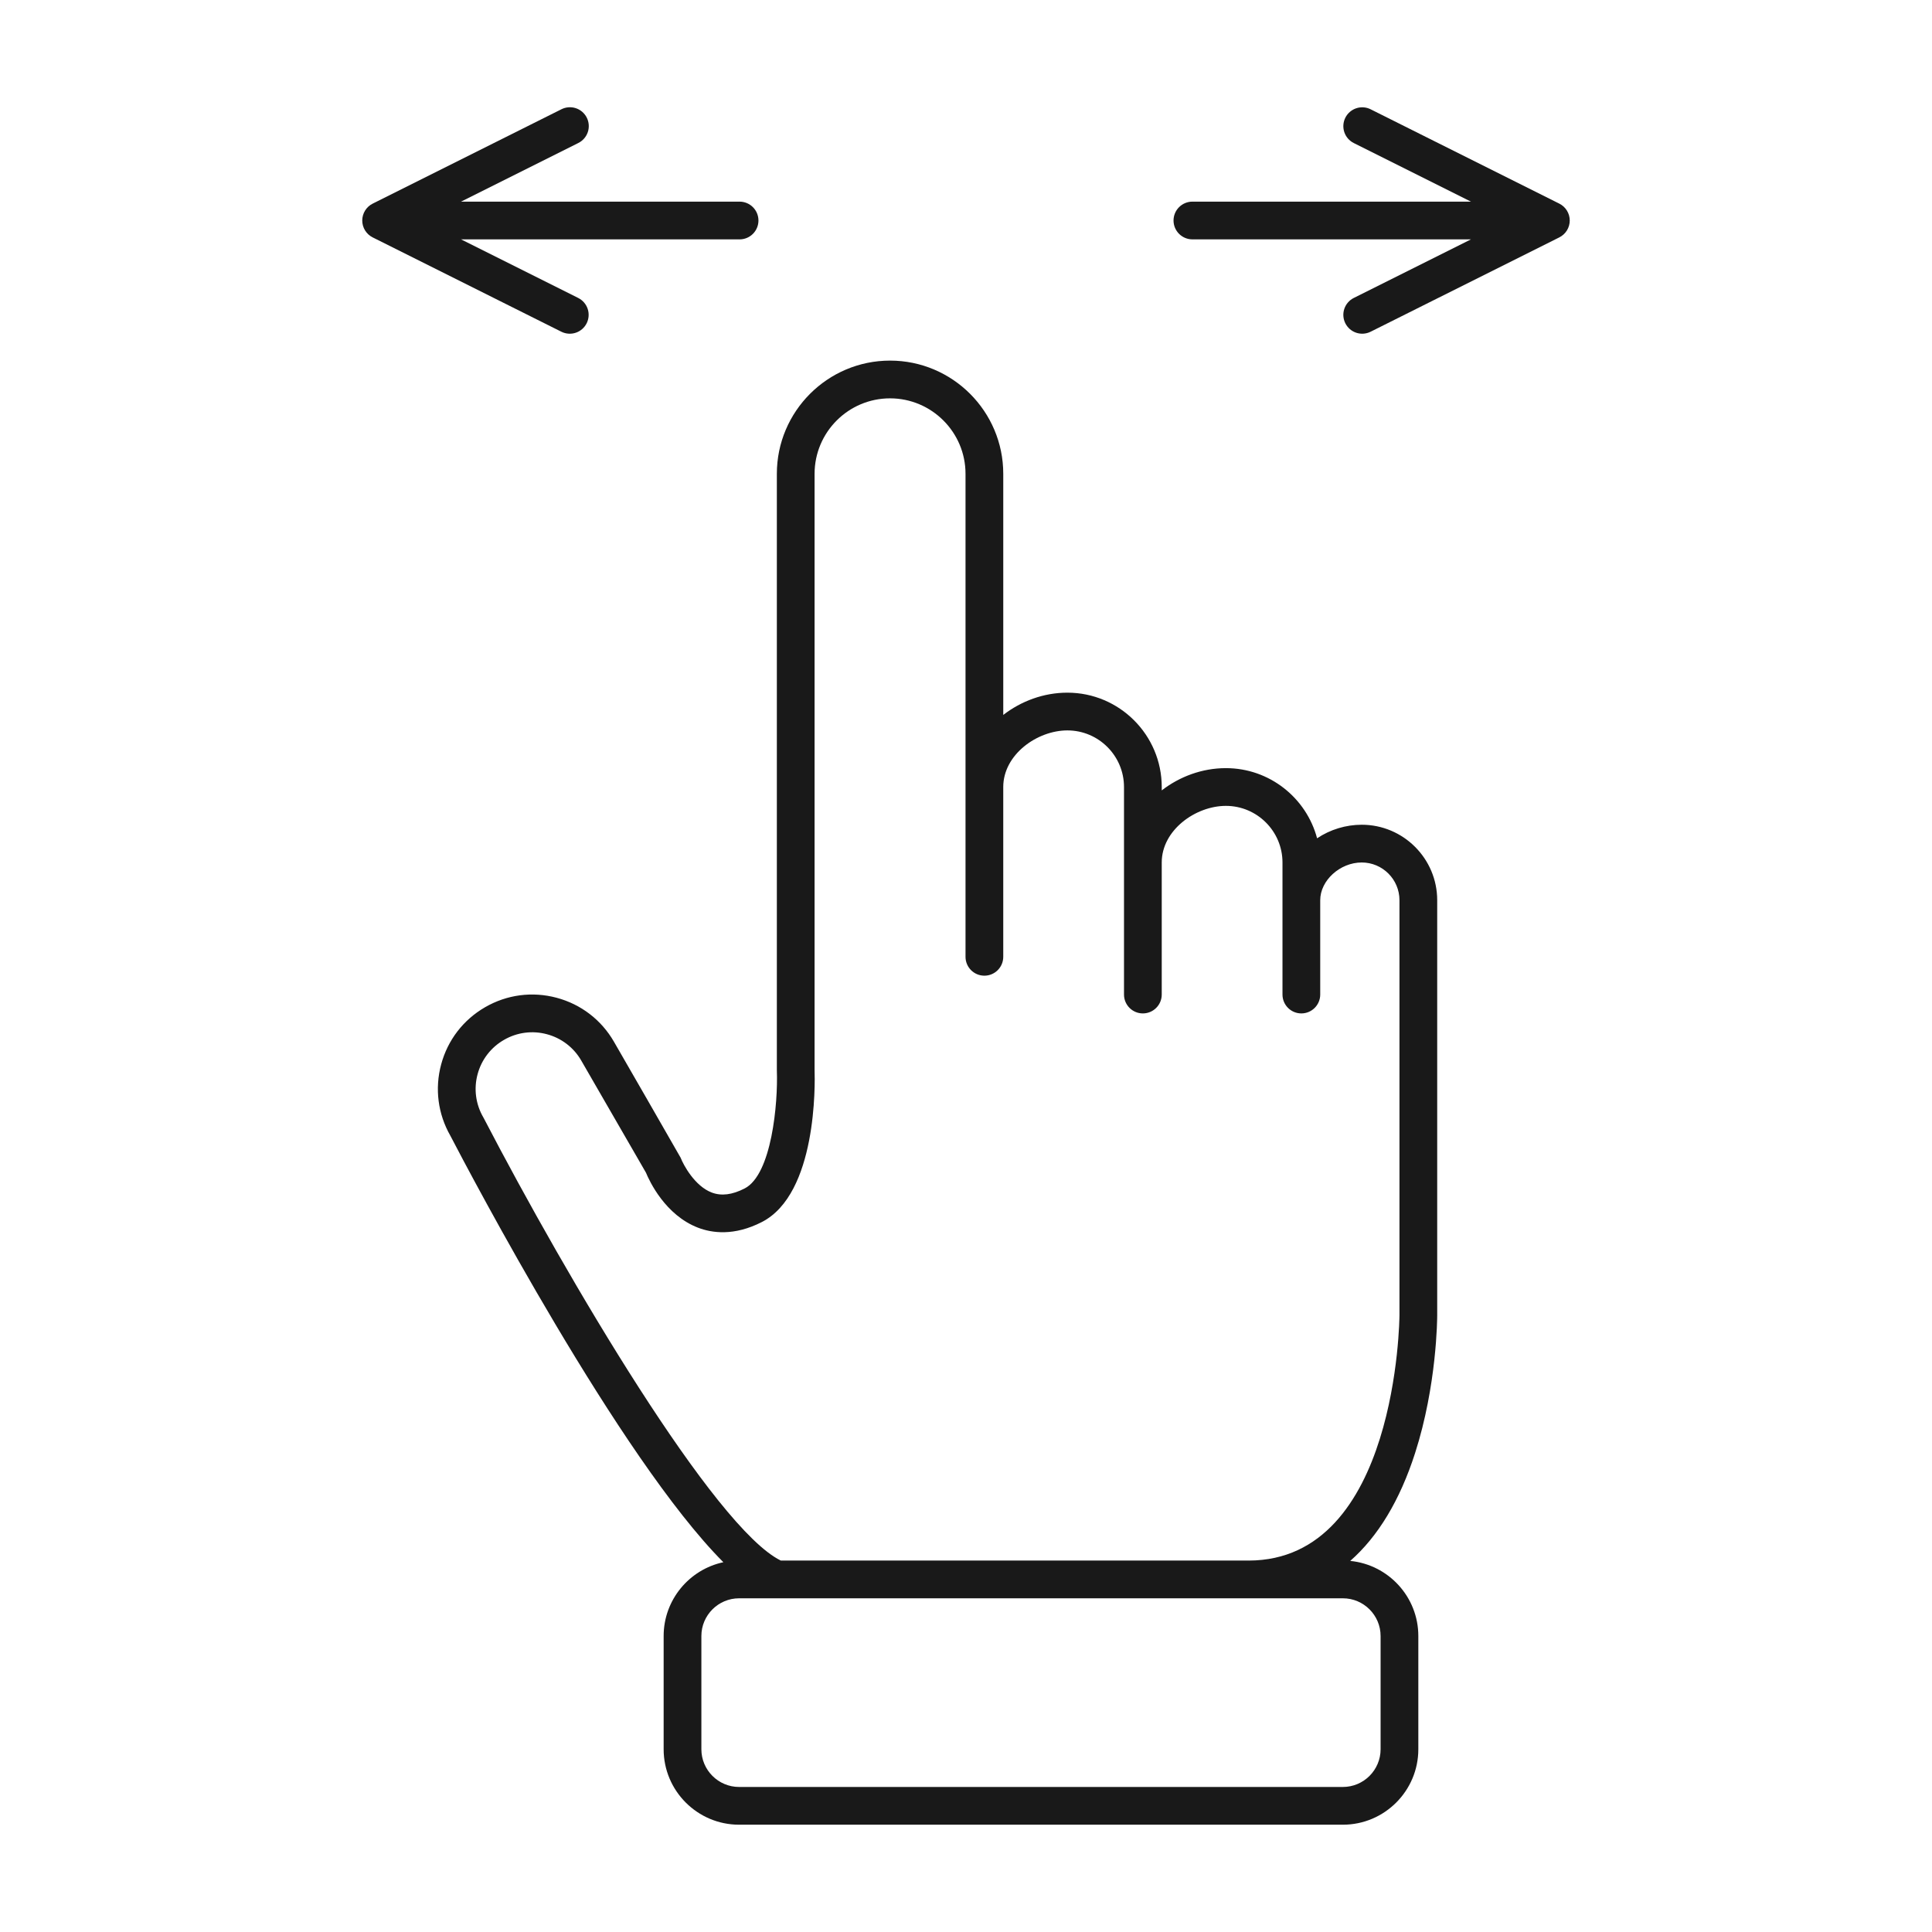 <?xml version="1.0" encoding="UTF-8"?> <svg xmlns="http://www.w3.org/2000/svg" width="953" height="953" viewBox="0 0 953 953" fill="none"><path d="M666.028 769.959C684.855 771.787 699.621 787.707 699.621 807.007V862.847C699.621 883.376 682.921 900.074 662.395 900.074H364.582C344.055 900.074 327.355 883.376 327.355 862.847V807.007C327.355 789.146 340.001 774.179 356.813 770.598C305.682 719.305 232.007 579.19 222.138 560.199C216.011 549.478 214.399 537.012 217.599 525.077C220.817 513.066 228.523 503.036 239.292 496.826C250.032 490.613 262.565 488.953 274.576 492.169C286.591 495.384 296.631 503.086 302.846 513.857C302.846 513.857 335.545 570.585 335.724 571.05C337.159 574.736 342.747 585.083 351.074 588.238C355.847 590.049 361.161 589.386 367.322 586.224C380.686 579.359 383.795 544.134 383.205 528.152C383.201 528.037 383.199 527.922 383.199 527.806V233.716C383.199 202.926 408.249 177.876 439.039 177.876C469.829 177.876 494.879 202.926 494.879 233.716V352.657C503.655 345.861 514.773 341.673 526.521 341.673C552.18 341.673 573.055 362.548 573.055 388.207V389.884C581.831 383.088 592.948 378.9 604.697 378.9C626.233 378.9 644.399 393.606 649.682 413.506C656.204 409.156 663.867 406.831 671.705 406.82C692.232 406.82 708.931 423.522 708.931 444.046V648.793C708.931 650.181 708.809 683.212 698.015 716.789C690.527 740.08 679.738 757.915 666.028 769.959ZM662.395 788.394H364.582C354.319 788.394 345.969 796.744 345.969 807.007V862.847C345.969 873.11 354.319 881.46 364.582 881.46H662.395C672.658 881.46 681.008 873.11 681.008 862.847V807.007C681.008 796.746 672.658 788.394 662.395 788.394ZM690.315 648.791V444.048C690.315 433.785 681.965 425.435 671.701 425.435C660.986 425.435 651.227 434.308 651.227 444.048V490.581C651.227 495.722 647.061 499.888 641.92 499.888C636.779 499.888 632.613 495.722 632.613 490.581V425.435C632.613 410.04 620.088 397.515 604.693 397.515C589.758 397.515 573.051 409.456 573.051 425.435V490.581C573.051 495.722 568.885 499.888 563.744 499.888C558.603 499.888 554.438 495.722 554.438 490.581V388.208C554.438 372.813 541.913 360.289 526.518 360.289C511.582 360.289 494.875 372.229 494.875 388.208V471.968C494.875 477.109 490.709 481.275 485.568 481.275C480.427 481.275 476.262 477.109 476.262 471.968V233.718C476.262 213.193 459.56 196.492 439.035 196.492C418.51 196.492 401.809 213.193 401.809 233.718V527.641C402.051 534.647 403.013 588.817 375.823 602.78C362.103 609.829 351.127 608.201 344.335 605.591C328.134 599.367 320.359 582.633 318.626 578.431L286.723 523.162C284.899 519.979 282.46 517.189 279.547 514.956C276.636 512.722 273.31 511.09 269.762 510.152C266.226 509.193 262.535 508.947 258.901 509.426C255.268 509.906 251.767 511.103 248.599 512.947C245.414 514.769 242.624 517.204 240.389 520.113C238.151 523.023 236.517 526.349 235.575 529.895C234.617 533.435 234.369 537.131 234.847 540.769C235.326 544.406 236.523 547.91 238.365 551.082C238.434 551.201 238.501 551.322 238.565 551.445C280.033 631.268 352.601 753.894 385.157 769.781H615.863C689.313 769.781 690.313 649.999 690.315 648.791ZM364.817 99.462H227.413L285.219 70.561C286.323 70.021 287.307 69.267 288.117 68.344C288.928 67.421 289.546 66.346 289.941 65.183C290.334 64.019 290.492 62.789 290.406 61.563C290.323 60.338 289.997 59.142 289.446 58.043C288.897 56.944 288.135 55.965 287.207 55.163C286.278 54.359 285.198 53.748 284.031 53.365C282.864 52.981 281.634 52.831 280.409 52.926C279.184 53.02 277.989 53.356 276.895 53.914L183.829 100.447C182.284 101.22 180.985 102.409 180.077 103.879C179.168 105.349 178.688 107.043 178.688 108.771C178.688 110.499 179.168 112.193 180.077 113.663C180.985 115.133 182.284 116.321 183.829 117.095L276.895 163.628C279.104 164.732 281.66 164.913 284.001 164.132C286.343 163.352 288.279 161.673 289.383 159.465C290.486 157.257 290.667 154.701 289.887 152.359C289.107 150.018 287.428 148.082 285.219 146.978L227.413 118.076H364.817C367.287 118.076 369.652 117.095 371.398 115.35C373.144 113.604 374.123 111.237 374.123 108.769C374.123 106.301 373.144 103.933 371.398 102.188C369.652 100.443 367.287 99.462 364.817 99.462ZM769.166 100.445L676.099 53.912C675.007 53.365 673.818 53.039 672.598 52.952C671.379 52.866 670.154 53.02 668.995 53.406C667.835 53.793 666.763 54.404 665.84 55.204C664.917 56.005 664.161 56.98 663.614 58.073C663.067 59.166 662.741 60.356 662.653 61.575C662.568 62.794 662.722 64.019 663.107 65.178C663.495 66.338 664.105 67.409 664.906 68.333C665.706 69.256 666.681 70.013 667.774 70.56L725.579 99.46H588.176C585.708 99.46 583.342 100.441 581.596 102.186C579.85 103.932 578.869 106.299 578.869 108.767C578.869 111.235 579.85 113.602 581.596 115.348C583.342 117.093 585.708 118.074 588.176 118.074H725.577L667.772 146.976C666.679 147.523 665.704 148.279 664.904 149.202C664.103 150.126 663.493 151.198 663.106 152.357C662.718 153.517 662.566 154.741 662.651 155.96C662.739 157.179 663.067 158.369 663.612 159.462C664.159 160.555 664.915 161.53 665.838 162.331C666.761 163.132 667.833 163.743 668.993 164.13C670.153 164.517 671.377 164.671 672.596 164.585C673.816 164.498 675.005 164.172 676.098 163.626L769.164 117.093C770.711 116.32 772.01 115.132 772.92 113.662C773.829 112.192 774.309 110.498 774.311 108.769C774.311 107.041 773.829 105.347 772.92 103.877C772.012 102.407 770.713 101.218 769.166 100.445Z" fill="#191919"></path></svg> 